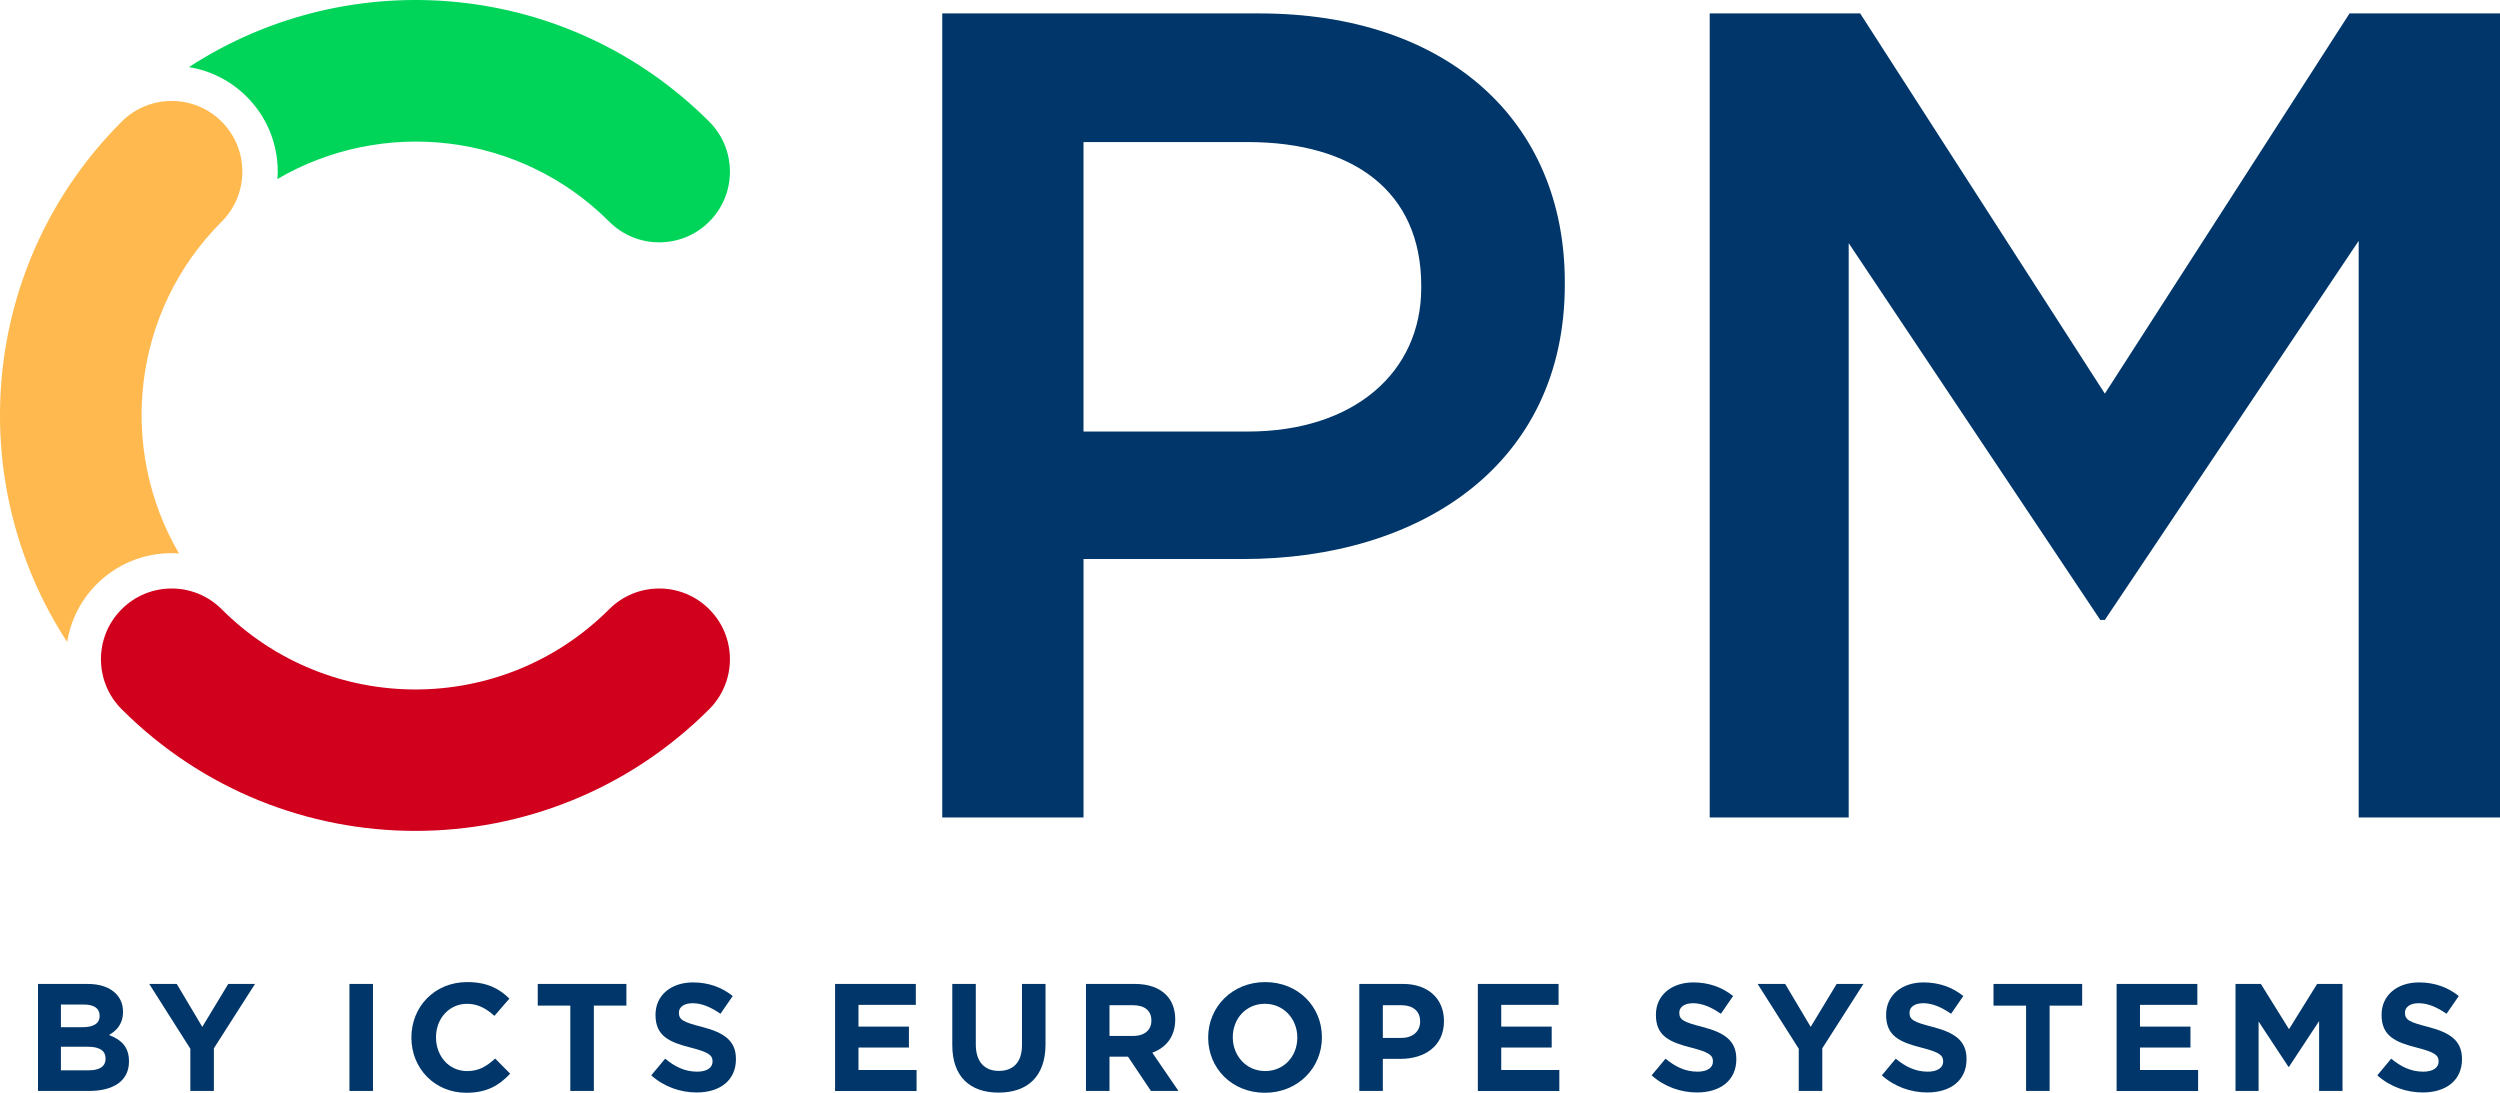 <?xml version="1.0" encoding="utf-8"?>
<!-- Generator: Adobe Illustrator 28.0.0, SVG Export Plug-In . SVG Version: 6.00 Build 0)  -->
<svg version="1.1" id="Layer_1" xmlns="http://www.w3.org/2000/svg" xmlns:xlink="http://www.w3.org/1999/xlink" x="0px" y="0px"
	 viewBox="0 0 116.827 51.066" style="enable-background:new 0 0 116.827 51.066;" xml:space="preserve">
<style type="text/css">
	.st0{fill:#003669;}
	.st1{fill:#00D55A;}
	.st2{fill:#D1001C;}
	.st3{fill:#FFB94E;}
</style>
<g>
	<g>
		<path class="st0" d="M44.032,0.627h14.815c8.75,0,14.278,4.992,14.278,12.561v0.107
			c0,8.428-6.763,12.829-15.03,12.829h-7.461v12.078H44.032V0.627z M58.309,20.166
			c4.993,0,8.106-2.791,8.106-6.71v-0.107c0-4.402-3.167-6.71-8.106-6.71h-7.676v13.527H58.309z"/>
		<path class="st0" d="M79.896,0.627h7.031l11.434,17.768l11.434-17.768h7.032v37.575h-6.604V11.255
			L98.361,28.969h-0.214L86.391,11.362v26.84h-6.495V0.627z"/>
	</g>
	<g>
		<path class="st1" d="M33.143,5.685c-0-0-0-0-0-0
			C26.537-0.921,16.356-1.769,8.83,3.136c1.016,0.166,1.954,0.639,2.697,1.381
			c0.936,0.936,1.452,2.181,1.452,3.505c0,0.116-0.009,0.23-0.017,0.344
			c4.905-2.868,11.302-2.214,15.508,1.992c1.29,1.29,3.383,1.29,4.673,0
			C34.433,9.068,34.433,6.976,33.143,5.685z"/>
		<path class="st2" d="M33.142,28.469c-1.29-1.29-3.382-1.29-4.673-0
			c-0,0-0,0-0,0c-0,0-0,0-0,0
			c-5.001,5.001-13.11,5.001-18.111-0c-1.29-1.29-3.383-1.29-4.673,0s-1.29,3.383,0,4.673
			c7.582,7.582,19.875,7.582,27.457,0C34.433,31.852,34.433,29.76,33.142,28.469z"/>
		<path class="st3" d="M8.022,25.849c0.116,0,0.23,0.009,0.344,0.017
			c-2.868-4.905-2.214-11.302,1.992-15.508c1.29-1.29,1.29-3.383,0-4.673
			C9.068,4.395,6.976,4.395,5.685,5.685C5.685,5.685,5.685,5.685,5.685,5.685
			c-6.607,6.607-7.454,16.789-2.548,24.316c0.162-0.989,0.618-1.939,1.379-2.7
			C5.453,26.365,6.698,25.849,8.022,25.849z"/>
	</g>
</g>
<g>
	<path class="st0" d="M1.776,45.98h2.321c0.572,0,1.022,0.157,1.308,0.443
		c0.228,0.229,0.343,0.507,0.343,0.85v0.014c0,0.564-0.3,0.879-0.657,1.079
		C5.67,48.587,6.027,48.923,6.027,49.595v0.014c0,0.914-0.743,1.372-1.872,1.372h-2.379V45.98z
		 M3.863,48.001c0.486,0,0.793-0.157,0.793-0.529v-0.014c0-0.329-0.257-0.514-0.722-0.514H2.847v1.057
		H3.863z M4.155,50.016c0.486,0,0.778-0.172,0.778-0.543v-0.014c0-0.336-0.25-0.543-0.815-0.543
		H2.847v1.1H4.155z"/>
	<path class="st0" d="M8.895,49.009l-1.921-3.029h1.286l1.193,2.007l1.214-2.007h1.25l-1.922,3.008v1.993
		H8.895V49.009z"/>
	<path class="st0" d="M16.33,45.98h1.1v5.001h-1.1V45.98z"/>
	<path class="st0" d="M19.225,48.494v-0.014c0-1.422,1.071-2.586,2.607-2.586
		c0.943,0,1.508,0.315,1.972,0.772l-0.7,0.807c-0.386-0.35-0.778-0.564-1.279-0.564
		c-0.843,0-1.45,0.7-1.45,1.557v0.014c0,0.857,0.592,1.572,1.45,1.572
		c0.572,0,0.921-0.229,1.314-0.586l0.701,0.707c-0.515,0.55-1.087,0.893-2.051,0.893
		C20.317,51.066,19.225,49.93,19.225,48.494z"/>
	<path class="st0" d="M26.65,46.994h-1.521v-1.014h4.143v1.014h-1.521v3.986h-1.1V46.994z"/>
	<path class="st0" d="M30.433,50.252l0.65-0.779c0.449,0.372,0.921,0.607,1.493,0.607
		c0.449,0,0.722-0.178,0.722-0.471v-0.014c0-0.279-0.171-0.421-1.007-0.636
		c-1.007-0.257-1.658-0.536-1.658-1.529V47.416c0-0.907,0.728-1.507,1.751-1.507
		c0.728,0,1.35,0.229,1.857,0.636l-0.572,0.829c-0.443-0.307-0.878-0.493-1.3-0.493
		c-0.421,0-0.643,0.193-0.643,0.436v0.014c0,0.329,0.214,0.436,1.079,0.657
		c1.014,0.264,1.586,0.629,1.586,1.5v0.014c0,0.993-0.757,1.55-1.836,1.55
		C31.797,51.052,31.033,50.788,30.433,50.252z"/>
	<path class="st0" d="M39.025,45.98h3.772v0.979h-2.68v1.015h2.358v0.979h-2.358v1.05h2.715v0.979
		h-3.808V45.98z"/>
	<path class="st0" d="M44.501,48.837v-2.858h1.099v2.829c0,0.814,0.407,1.236,1.079,1.236
		s1.079-0.407,1.079-1.2v-2.865h1.1v2.822c0,1.515-0.851,2.257-2.193,2.257
		C45.323,51.059,44.501,50.309,44.501,48.837z"/>
	<path class="st0" d="M50.747,45.98h2.286c0.635,0,1.129,0.178,1.457,0.507
		c0.279,0.279,0.429,0.672,0.429,1.143v0.014c0,0.807-0.436,1.315-1.071,1.55l1.222,1.786h-1.286
		l-1.071-1.6H51.848v1.6h-1.1V45.98z M52.962,48.409c0.536,0,0.843-0.286,0.843-0.707v-0.014
		c0-0.472-0.329-0.714-0.865-0.714H51.848v1.436H52.962z"/>
	<path class="st0" d="M56.459,48.494v-0.014c0-1.422,1.121-2.586,2.664-2.586
		c1.544,0,2.651,1.15,2.651,2.572v0.014c0,1.422-1.122,2.586-2.665,2.586S56.459,49.916,56.459,48.494z
		 M60.624,48.494v-0.014c0-0.857-0.629-1.572-1.515-1.572s-1.5,0.7-1.5,1.557v0.014
		c0,0.857,0.629,1.572,1.514,1.572C60.009,50.052,60.624,49.352,60.624,48.494z"/>
	<path class="st0" d="M63.521,45.98h2.043c1.192,0,1.914,0.707,1.914,1.729v0.014
		c0,1.157-0.9,1.758-2.022,1.758h-0.835v1.5h-1.1V45.98z M65.493,48.502
		c0.55,0,0.871-0.329,0.871-0.757v-0.014c0-0.493-0.343-0.757-0.893-0.757h-0.85v1.529H65.493z"/>
	<path class="st0" d="M69.062,45.98h3.772v0.979h-2.68v1.015h2.358v0.979h-2.358v1.05h2.715v0.979
		h-3.808V45.98z"/>
	<path class="st0" d="M77.182,50.252l0.65-0.779c0.449,0.372,0.921,0.607,1.493,0.607
		c0.449,0,0.722-0.178,0.722-0.471v-0.014c0-0.279-0.171-0.421-1.007-0.636
		c-1.007-0.257-1.658-0.536-1.658-1.529V47.416c0-0.907,0.728-1.507,1.751-1.507
		c0.728,0,1.35,0.229,1.857,0.636l-0.572,0.829c-0.443-0.307-0.878-0.493-1.3-0.493
		c-0.421,0-0.643,0.193-0.643,0.436v0.014c0,0.329,0.214,0.436,1.079,0.657
		c1.014,0.264,1.586,0.629,1.586,1.5v0.014c0,0.993-0.757,1.55-1.836,1.55
		C78.546,51.052,77.782,50.788,77.182,50.252z"/>
	<path class="st0" d="M84.057,49.009l-1.921-3.029h1.286l1.193,2.007l1.214-2.007h1.25l-1.922,3.008
		v1.993h-1.1V49.009z"/>
	<path class="st0" d="M87.94,50.252l0.65-0.779c0.449,0.372,0.921,0.607,1.493,0.607
		c0.449,0,0.722-0.178,0.722-0.471v-0.014c0-0.279-0.171-0.421-1.007-0.636
		c-1.007-0.257-1.658-0.536-1.658-1.529V47.416c0-0.907,0.728-1.507,1.751-1.507
		c0.728,0,1.35,0.229,1.857,0.636l-0.572,0.829c-0.443-0.307-0.878-0.493-1.3-0.493
		c-0.421,0-0.643,0.193-0.643,0.436v0.014c0,0.329,0.214,0.436,1.079,0.657
		c1.014,0.264,1.586,0.629,1.586,1.5v0.014c0,0.993-0.757,1.55-1.836,1.55
		C89.304,51.052,88.54,50.788,87.94,50.252z"/>
	<path class="st0" d="M94.68,46.994H93.158v-1.014h4.143v1.014h-1.521v3.986h-1.1V46.994z"/>
	<path class="st0" d="M98.912,45.98h3.772v0.979h-2.68v1.015h2.358v0.979h-2.358v1.05h2.715v0.979
		h-3.808V45.98z"/>
	<path class="st0" d="M104.466,45.98h1.186l1.315,2.115l1.314-2.115h1.187v5.001h-1.094v-3.265
		l-1.407,2.136h-0.028l-1.393-2.115v3.243h-1.079V45.98z"/>
	<path class="st0" d="M111.093,50.252l0.65-0.779c0.449,0.372,0.921,0.607,1.493,0.607
		c0.449,0,0.722-0.178,0.722-0.471v-0.014c0-0.279-0.171-0.421-1.007-0.636
		c-1.007-0.257-1.658-0.536-1.658-1.529V47.416c0-0.907,0.728-1.507,1.751-1.507
		c0.728,0,1.35,0.229,1.857,0.636l-0.572,0.829c-0.443-0.307-0.878-0.493-1.3-0.493
		c-0.421,0-0.643,0.193-0.643,0.436v0.014c0,0.329,0.214,0.436,1.079,0.657
		c1.014,0.264,1.586,0.629,1.586,1.5v0.014c0,0.993-0.757,1.55-1.836,1.55
		C112.457,51.052,111.694,50.788,111.093,50.252z"/>
</g>
</svg>
